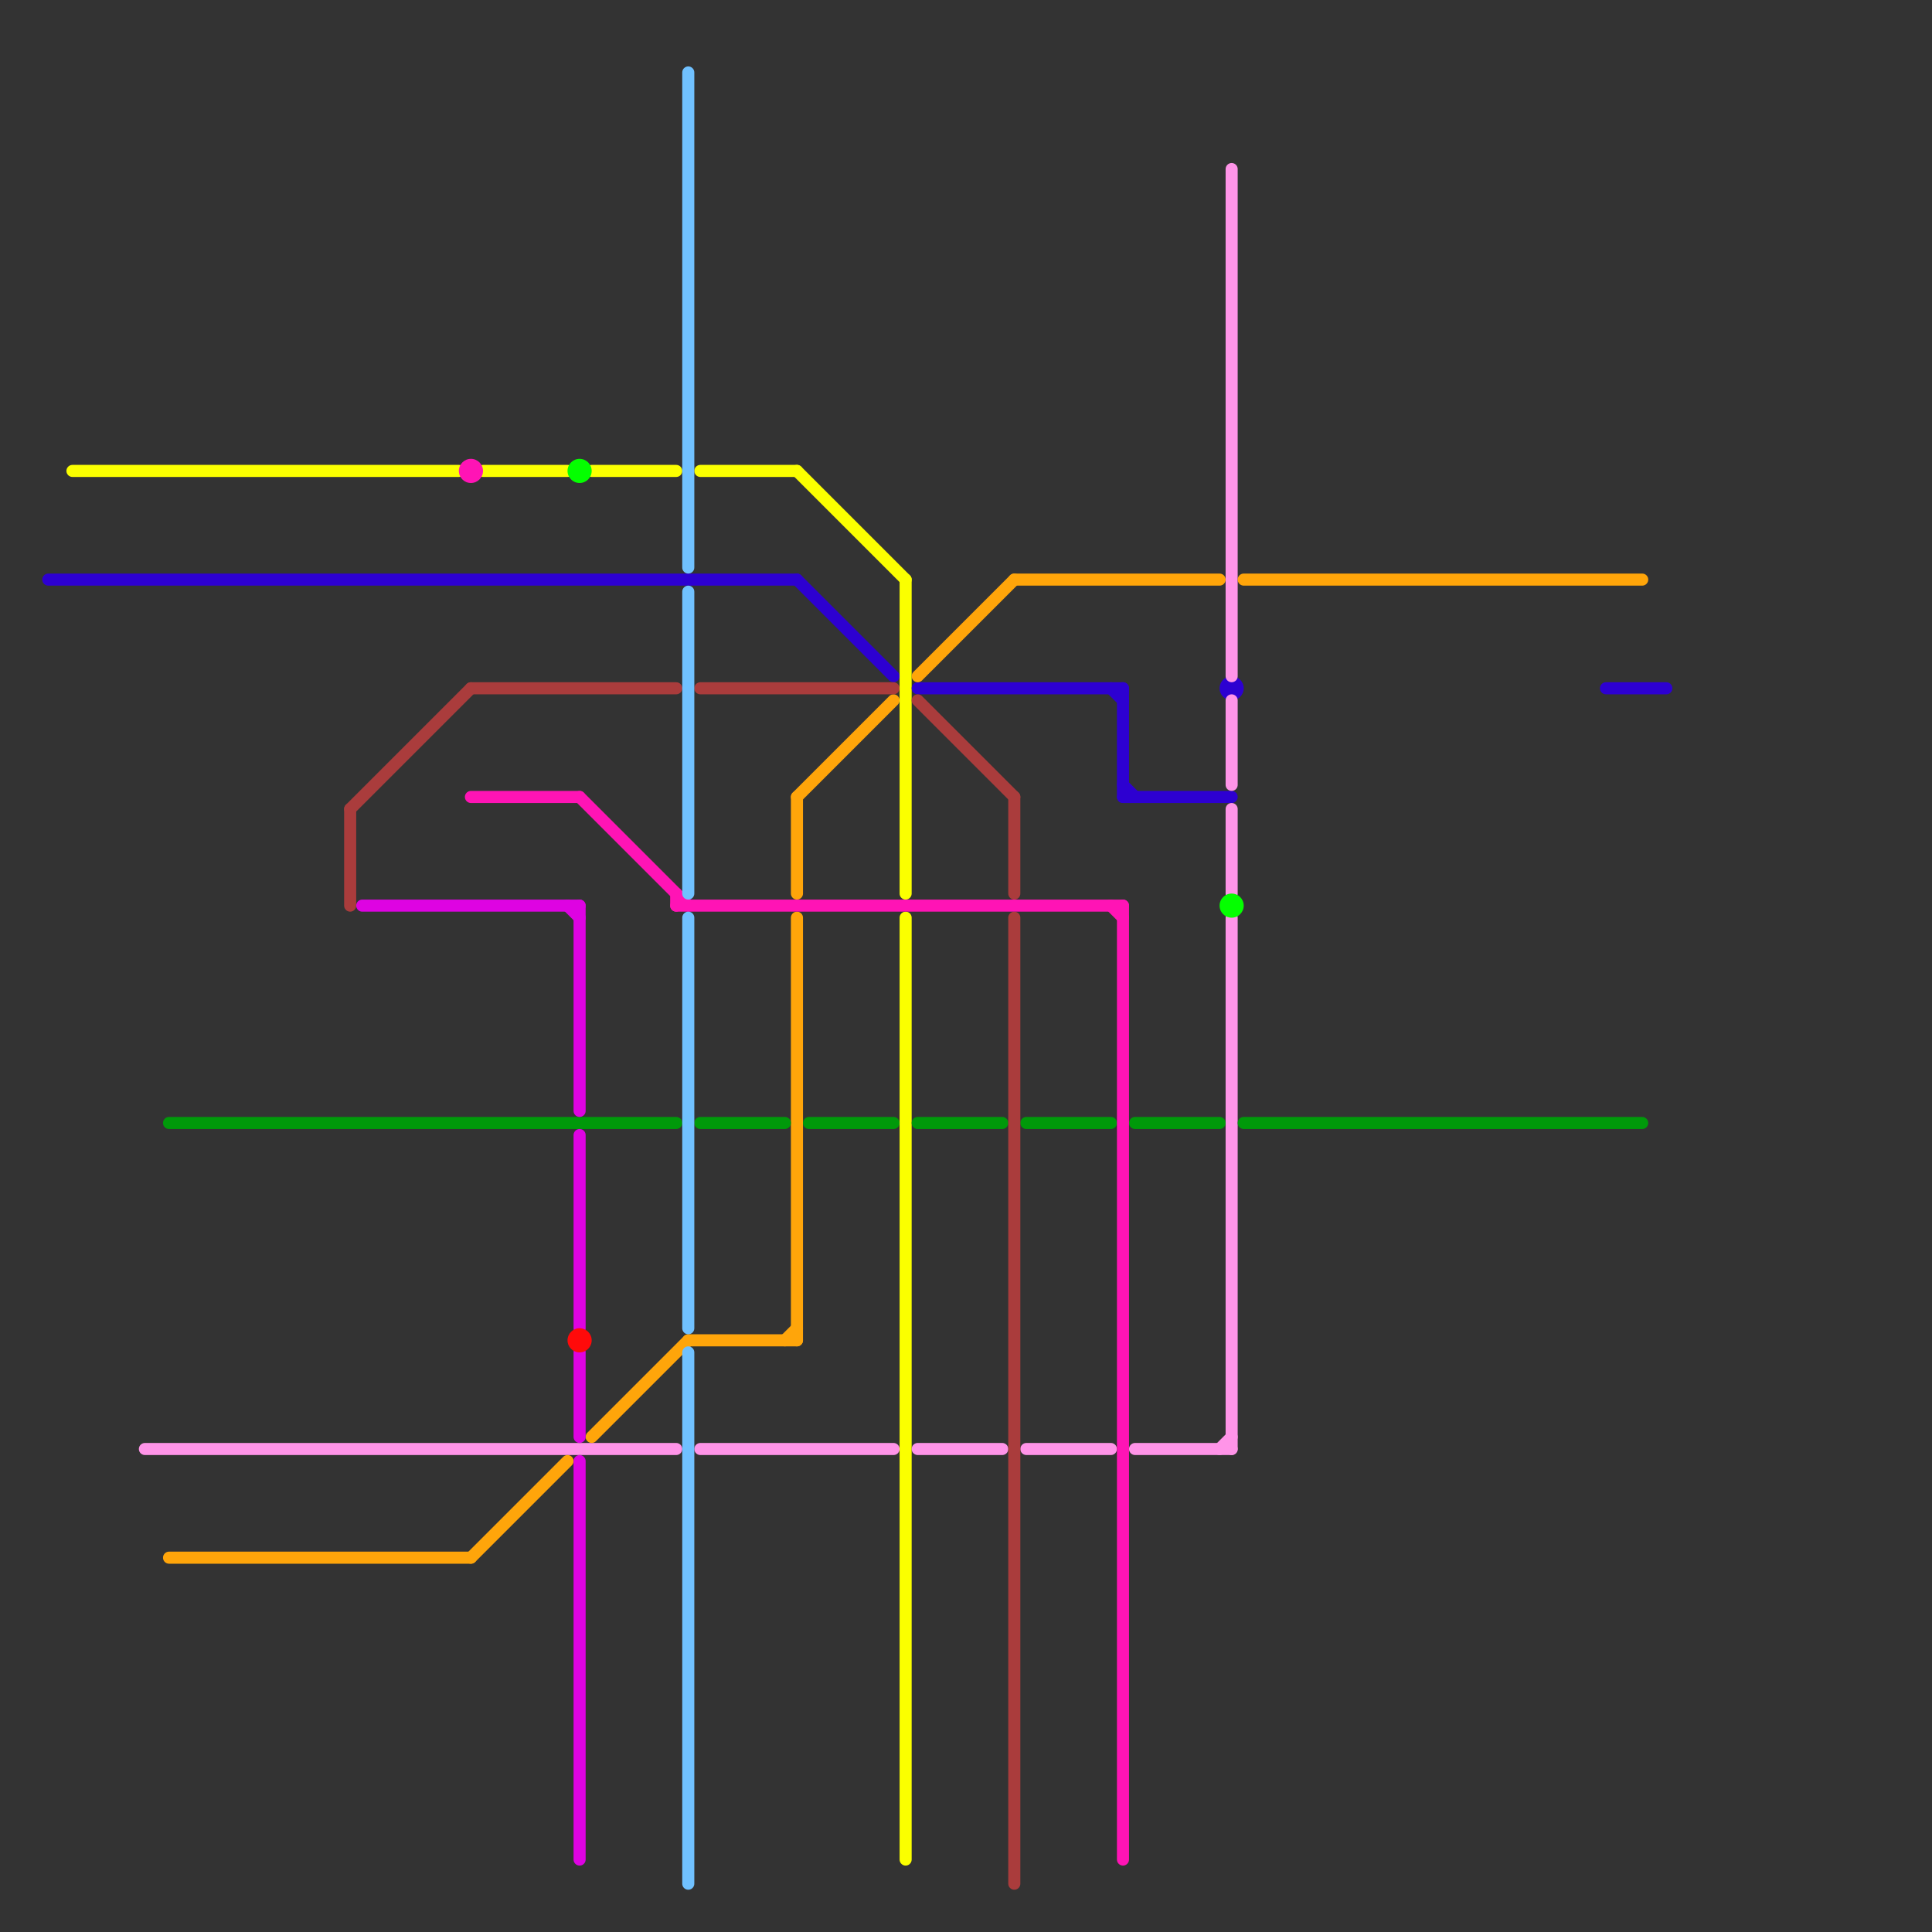 
<svg version="1.1" xmlns="http://www.w3.org/2000/svg" viewBox="0 0 160 160">
<rect x="0" y="0" width="160" height="160" fill="#333333" stroke="none"/>
<style>text { font: 1px Helvetica; font-weight: 600; white-space: pre; dominant-baseline: central; } line { stroke-width: 1; fill: none; stroke-linecap: round; stroke-linejoin: round; } .c0 { stroke: #fbff00 } .c1 { stroke: #2d00d1 } .c2 { stroke: #ff94e8 } .c3 { stroke: #ffa50a } .c4 { stroke: #00990a } .c5 { stroke: #04ff00 } .c6 { stroke: #aa3c3c } .c7 { stroke: #de03e2 } .c8 { stroke: #ff14b5 } .c9 { stroke: #ff0a0a } .c10 { stroke: #70c1ff }</style><defs><g id="wm-xf"><circle r="1.2" fill="#000"/><circle r="0.9" fill="#fff"/><circle r="0.6" fill="#000"/><circle r="0.3" fill="#fff"/></g><g id="wm"><circle r="0.6" fill="#000"/><circle r="0.3" fill="#fff"/></g></defs><line class="c0" x1="6" y1="39" x2="38" y2="39"/><line class="c0" x1="40" y1="39" x2="47" y2="39"/><line class="c0" x1="58" y1="39" x2="66" y2="39"/><line class="c0" x1="75" y1="76" x2="75" y2="154"/><line class="c0" x1="75" y1="48" x2="75" y2="74"/><line class="c0" x1="49" y1="39" x2="56" y2="39"/><line class="c0" x1="66" y1="39" x2="75" y2="48"/><line class="c1" x1="93" y1="66" x2="102" y2="66"/><line class="c1" x1="66" y1="48" x2="74" y2="56"/><line class="c1" x1="76" y1="57" x2="93" y2="57"/><line class="c1" x1="4" y1="48" x2="66" y2="48"/><line class="c1" x1="93" y1="57" x2="93" y2="66"/><line class="c1" x1="93" y1="65" x2="94" y2="66"/><line class="c1" x1="133" y1="57" x2="138" y2="57"/><line class="c1" x1="92" y1="57" x2="93" y2="58"/><circle cx="102" cy="57" r="1" fill="#2d00d1" /><line class="c2" x1="101" y1="120" x2="102" y2="119"/><line class="c2" x1="102" y1="67" x2="102" y2="74"/><line class="c2" x1="102" y1="76" x2="102" y2="120"/><line class="c2" x1="76" y1="120" x2="83" y2="120"/><line class="c2" x1="58" y1="120" x2="74" y2="120"/><line class="c2" x1="94" y1="120" x2="102" y2="120"/><line class="c2" x1="85" y1="120" x2="92" y2="120"/><line class="c2" x1="102" y1="58" x2="102" y2="65"/><line class="c2" x1="102" y1="14" x2="102" y2="56"/><line class="c2" x1="12" y1="120" x2="56" y2="120"/><line class="c3" x1="103" y1="48" x2="136" y2="48"/><line class="c3" x1="14" y1="129" x2="39" y2="129"/><line class="c3" x1="65" y1="111" x2="66" y2="110"/><line class="c3" x1="49" y1="119" x2="57" y2="111"/><line class="c3" x1="84" y1="48" x2="101" y2="48"/><line class="c3" x1="57" y1="111" x2="66" y2="111"/><line class="c3" x1="66" y1="76" x2="66" y2="111"/><line class="c3" x1="76" y1="56" x2="84" y2="48"/><line class="c3" x1="66" y1="66" x2="66" y2="74"/><line class="c3" x1="66" y1="66" x2="74" y2="58"/><line class="c3" x1="39" y1="129" x2="47" y2="121"/><line class="c4" x1="67" y1="93" x2="74" y2="93"/><line class="c4" x1="58" y1="93" x2="65" y2="93"/><line class="c4" x1="94" y1="93" x2="101" y2="93"/><line class="c4" x1="14" y1="93" x2="56" y2="93"/><line class="c4" x1="85" y1="93" x2="92" y2="93"/><line class="c4" x1="76" y1="93" x2="83" y2="93"/><line class="c4" x1="103" y1="93" x2="136" y2="93"/><circle cx="48" cy="39" r="1" fill="#04ff00" /><circle cx="102" cy="75" r="1" fill="#04ff00" /><line class="c6" x1="39" y1="57" x2="56" y2="57"/><line class="c6" x1="84" y1="76" x2="84" y2="156"/><line class="c6" x1="76" y1="58" x2="84" y2="66"/><line class="c6" x1="58" y1="57" x2="74" y2="57"/><line class="c6" x1="29" y1="67" x2="29" y2="75"/><line class="c6" x1="84" y1="66" x2="84" y2="74"/><line class="c6" x1="29" y1="67" x2="39" y2="57"/><line class="c7" x1="48" y1="112" x2="48" y2="119"/><line class="c7" x1="48" y1="121" x2="48" y2="154"/><line class="c7" x1="48" y1="94" x2="48" y2="110"/><line class="c7" x1="47" y1="75" x2="48" y2="76"/><line class="c7" x1="48" y1="75" x2="48" y2="92"/><line class="c7" x1="30" y1="75" x2="48" y2="75"/><line class="c8" x1="56" y1="74" x2="56" y2="75"/><line class="c8" x1="39" y1="66" x2="48" y2="66"/><line class="c8" x1="92" y1="75" x2="93" y2="76"/><line class="c8" x1="56" y1="75" x2="93" y2="75"/><line class="c8" x1="93" y1="75" x2="93" y2="154"/><line class="c8" x1="48" y1="66" x2="57" y2="75"/><circle cx="39" cy="39" r="1" fill="#ff14b5" /><circle cx="48" cy="111" r="1" fill="#ff0a0a" /><line class="c10" x1="57" y1="76" x2="57" y2="110"/><line class="c10" x1="57" y1="112" x2="57" y2="156"/><line class="c10" x1="57" y1="6" x2="57" y2="47"/><line class="c10" x1="57" y1="49" x2="57" y2="74"/>
</svg>
